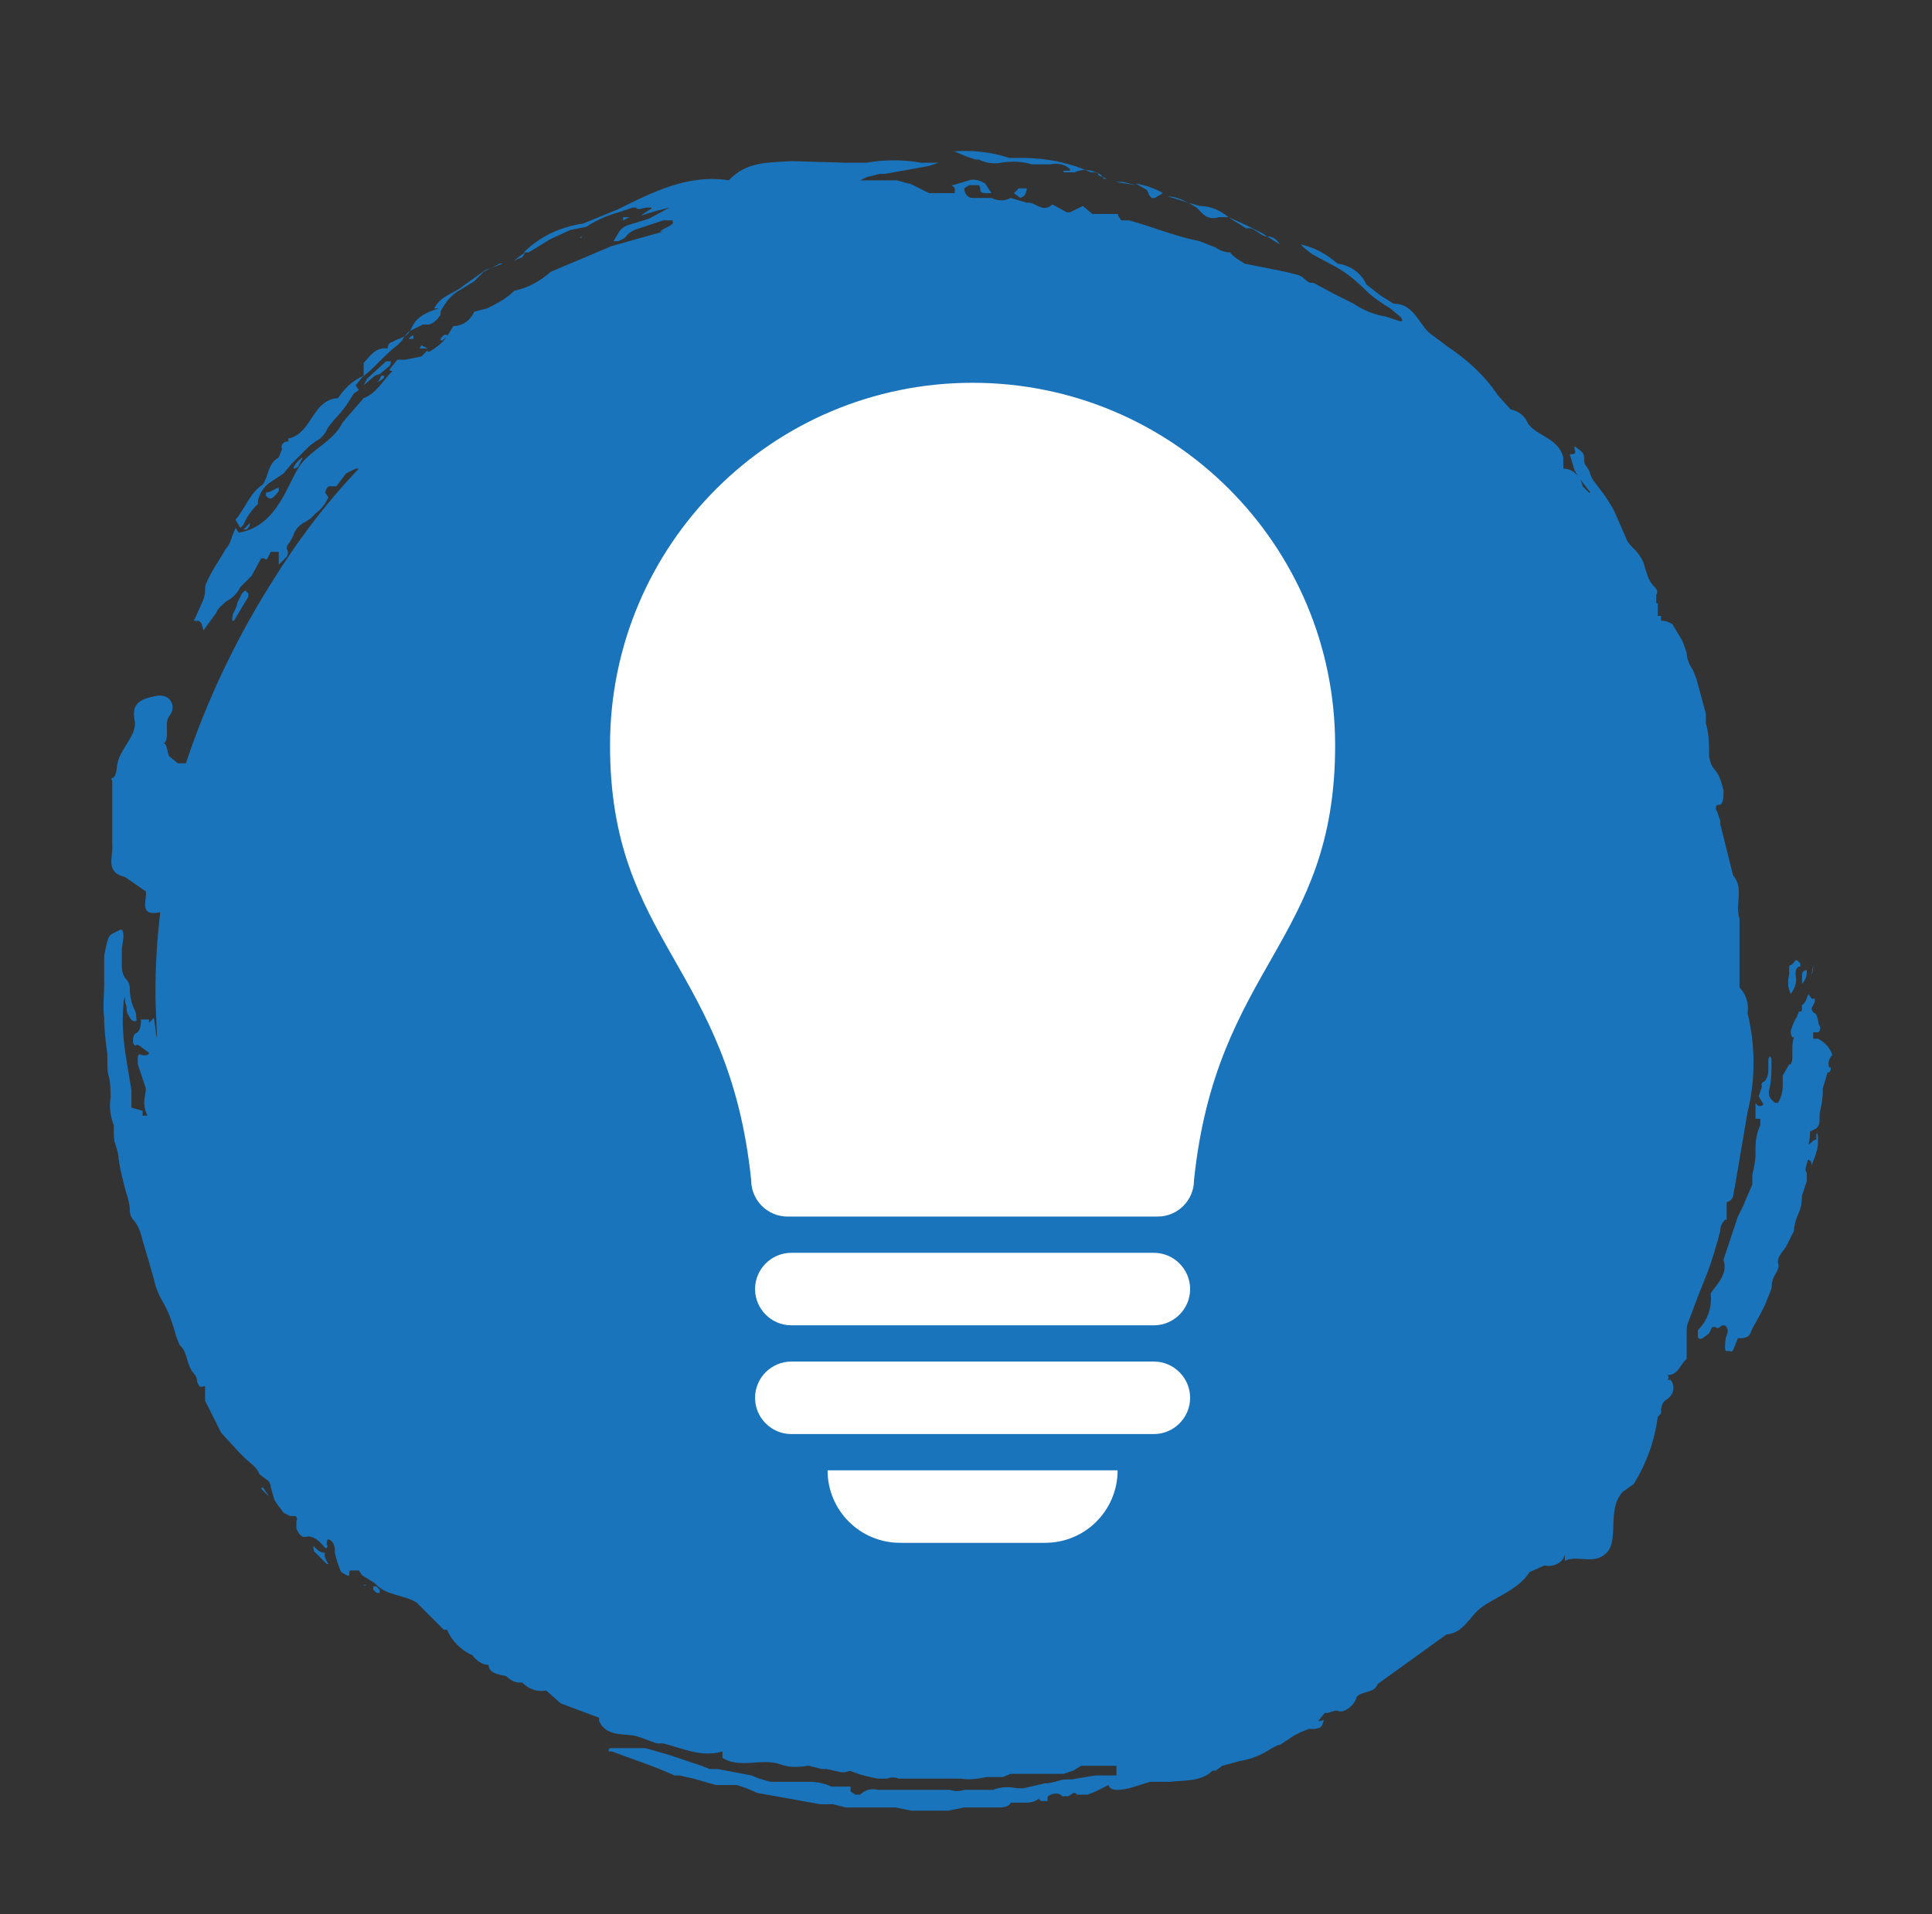 <svg xmlns="http://www.w3.org/2000/svg" xml:space="preserve" id="Layer_1" x="0" y="0" style="enable-background:new 0 0 1024 1014.6" version="1.1" viewBox="0 0 1024 1014.6"><rect x="0" y="0" width="1024" height="1014.6" fill="#333333" stroke="none"/><style>.st0{fill:#1a74bb}</style><g transform="translate(54.845 54.845) scale(5.484)"><g id="SvgjsG3070"><path d="M19.8 15.3h.5l-.4-.2-.1.2zm1.3-.6c0 .1 0 .1.1.1l.4-.3c-.2-.1-.3-.1-.5.2zm-3.9 2.7.3-.2c.1-.1.1-.2.1-.2h-.2l-.2.4c-.1-.1-.1 0 0 0zm2.2-2.9h-.1l-.2.2h.3v-.2zm-2.1 2.4.6-.5c.1-.1.1-.2.1-.3h-.3l-1.2 1.1-.2.4.7-.6.3-.1z" class="st0" transform="translate(-.086) scale(1.548)"/><path d="M9.7 25v-.2c.1-.4.3-.8.7-1.1l.9-.6.5-.6.7-.7.4-.4.4-.3c.4-.2.6-.5.8-.9l.4-.5c.4-.4.7-.8 1-1.3l.2-.3.3-.2-.2-.3.4-.5c.8-.6 1.4-1.4 2.2-2l.3-.3c.1-.2.3-.5.5-.6l.8-.4h.4c.3-.1.5-.3.7-.6V13c.3-.6.7-1.1 1.3-1.4l.8-.5.2-.2.4-.4 1-.5h.2l-1.1.4-1.4 1c-.6.5-1.4.6-1.8 1.4h.3c-.7.2-1.4.5-1.7 1.2s-.8.6-1.2.9c-.2 0-.3.2-.3.4-.8-.1-1.1.5-1.5.9v.8c-.7.3-1.2.8-1.6 1.4-1.6.1-1.6 2.1-3 2.5h-.1v.2c-.3 0-.5.2-.4.5l-.2.5c-.7.4-.6 1.1-1 1.7-.8.5-1.1 1.5-1.7 2.2l.3.5.2-.2c.2-.5.5-.9.9-1.3zM53.9 3.3l.6.2h.2c.4.2.9.3 1.4.2.6-.1 1.3-.1 1.9.1h1.2c.4-.1.9 0 1.2.3v.1H60v.1h.7c.4-.2.9-.2 1.3 0 .2 0 .1.1.2.2l.5.2h-.2c-.2-.4-.5-.4-.8-.4-1.3-.6-2.8-.9-4.3-.9h-.8C55.4 3 54.2 2.9 53 3h.2l.7.3zm7.3 3.1h.2-.2zm7.5.5c.3.3.7.3 1 .2h.6c-.5-.4-1.1-.7-1.8-.7l-.7-.2.5.3.4.4zm-3.4-1.3c0 .1.1.2.2.3h.2l.5-.3c-.5-.3-1.1-.5-1.7-.6l.7.4.1.2zm7.4 2.7.8.5c-.2-.3-.4-.5-.8-.5z" class="st0" transform="translate(-.086) scale(1.548)"/><path d="m99 76.1.6-1.6.6-1.5c.2-.5.6-1.8.8-2.6 0-.3.1-.5.3-.7h.1v-1.1c.5-.1.4-.6.5-.9l.8-4.7c.5-2 .5-4.2 0-6.2.1-.6-.1-1.2-.5-1.6v-4.3c-.3-.9.3-1.9-.4-2.7L101 45v-.2l-.2-.6c-.1-.1-.1-.3 0-.4h.1c.3 0 .3-.5.3-.9-.1-.4-.2-.8-.4-1.1l-.3-.4c-.1-.2-.2-.5-.2-.7 0-.7 0-1.3-.2-2v-.6c-.2-.7-.4-1.5-.6-2.2l-.2-.5c-.2-.3-.4-.7-.4-1.1-.1-.3-.2-.6-.3-.8l-.6-1c-.2-.1-.4-.2-.6-.2h-.1V32h-.2v-.8H97v-.5c.1-.2.1-.3-.1-.5s-.3-.4-.4-.6l-.2-.6c-.1-.5-.4-.9-.7-1.2-.2-.2-.4-.4-.5-.7l-.7-1.6c-.2-.4-.4-.7-.6-1l-.6-.8c-.2-.2-.3-.5-.4-.8l-.2-.3c-.1-.1-.1-.3-.1-.5s-.1-.3-.2-.4l-.4-.3v.2c.1.2 0 .3-.1.3h-.2l.3 1 .3.5.7.9h-.1l-.2-.2-.2-.2c-.1-.6-.6-1.1-1.2-1.1v-.7c-.3-1.2-1.6-1.3-2.2-2.1-.2-.5-.6-.8-1.1-.9l-.8-.9c-.8-1.2-1.9-2.2-3.1-3l-.8-.6-.4-.3c-.7-.7-1-1.8-2.2-1.8l-.8-.5-.9-.7c-.3-.7-1-1.2-1.8-1.3-.7-.6-1.4-1-2.3-1.2l.2.2.5.4 1.3.7c.8.4 1.5 1 2.1 1.6.4.4 1 .8 1.5 1.1l.6.5c.1.1.2.2.1.3H81l-.9-.3c-.7-.1-1.4-.4-2-.8l-1.2-.6-1.3-.7h-.2c-.3-.1-.4-.4-.8-.5l-.8-.2-2.5-.5c-.3-.2-.7-.4-.9-.7-.3 0-.6-.1-.9-.3l-1-.4c-1-.2-1.9-.5-2.8-.8l-.6-.2-1-.3h-.5l-.2-.3v-.1h-1.6l-.6-.5-.4.2-.4.2h-.2l-.9-.5c-.6.6-1.1-.2-1.6-.1l-1-.3c-.4.2-.8.2-1.2 0h-1.2c-.3 0-.5-.3-.5-.6l.3-.2h.6c.1.1.1.2.1.3 0 .2.2.2.5.2h.2l-.4-.6c-.3-.2-.7-.3-1-.2l-1 .3H53c.3.2.2.3.2.5h-1.6l-.4-.2-.8-.4h-.1l-.7-.2h-2.3l.4-.2.8-.2h.3l1.7-.3 1.1-.2.6-.2h-1.1c-1.1-.2-2.3-.2-3.4 0h-1.3L43 3.6c-1.4.1-2.8 0-3.9 1.2-2.5-.4-4.7.7-6.9 1.8l-2.2.9c-1.4.2-2.7.8-3.7 1.8h.3l.5-.3.8-.5 1.3-.6 1-.2c.6-.4 1.3-.7 2-.9l.9-.3h.2c.1.2.5 0 .7 0h.2c.1 0 .1.1 0 .1l-.6.4 1-.3.8-.2-1.3.7-1.3.4c-.3.1-.5.3-.6.5l-.3.5h.3l.4-.2c.2-.3.5-.5.9-.6l1.5-.5h.5c.1 0 .1 0 .1.1v.1c-.2.2-.6.3-.8.5h.2l-3.2.9-3.8 1.6c-.7.6-1.4 1-2.3 1.2-.5.5-1.1.8-1.7 1.1l-.8.2c-.2.5-.7.9-1.3.9l-.3.5c-.3.5-.7.8-1.2 1.1h-.1v-.1l-.2.2-.2.2-1 .2h-.5l-.4.5c-.1.1-.1.2 0 .2h.1c-.6.6-1 1.4-1.8 1.7L15 19.9c-.6 1.2-1.8 1.6-2.6 2.6s-1.4 3.9-3.9 4.3l-.2-.3-.2.5c-.1.3-.2.6-.4.8-.4.7-.9 1.4-1.2 2.1-.1.2-.1.3-.1.5 0 .3-.1.6-.2.8l-.5 1.1h.2c.3 0 .3.3.4.6l.8-1.1c.1-.3.4-.5.6-.7.4-.2.7-.5.9-.9l.3-.3.4-.4.6-1.1h.2c.1.1.1.1.2 0l.2-.4h.5v.8l.5-.5c.1-.2.1-.3 0-.5 0-.1 0-.2.1-.3.1-.1.2-.3.3-.5.1-.4.4-.7.8-.9l.3-.2.3-.3c.4-.3.6-.6.8-1l-.2-.3c0-.1.1-.3.2-.4h.5l.6-.8.6-.3h.2c-2.1 2.2-3.9 4.6-5.5 7.2h-.1.1c-2.2 3.5-4 7.3-5.3 11.2h-.5l-.5-.4c-.2-.2-.1-.7-.4-.9h.1c.3-.5-.1-1.2.3-1.7s.1-1.4-.9-1.2-1.5.5-1.3 1.5-1 1.8-1.1 2.9-.5.5-.3.9v3.9c.1.8-.5 1.8.8 2.1l1.3.9c.1.5-.5 1.6.9 1.3-.2 1.7-.3 3.3-.3 5 0 1.1.1 2.2.1 3.3v-.4c-.1-.4-.1-.8-.2-1.3l-.3.3v-.2h-.5c0 .5-.1.8-.4.9-.1.2-.1.3-.1.5 0 .1.1.3.2.2.1-.1.4.2.7.4s-.2.3-.4.2-.2.1-.2.3v.3l.5 1.5c0 .3-.1.6-.1.9 0 .3.1.6.2.8h-.3v-.3l-.7-.2v-1.1l-.3-1.8c-.2-1.2-.3-2.3-.2-3.5 0-.2 0-.3.1-.5v.2c0 .2.1.3.1.5 0 .1 0 .3.1.4.1.2.2.4.4.4s.1-.1.1-.2c0-.2 0-.3-.1-.5-.2-.4-.3-.9-.3-1.3 0-.3-.1-.5-.3-.7-.2-.3-.2-.6-.2-.9v-.8c0-.3.1-.6.1-.9 0-.1 0-.3-.1-.4h-.1c-.8.4-.7.2-1 1.6V55c0 .7-.1 1.4 0 2.1 0 .8.1 1.5.2 2.3v.5c0 .3 0 .6.1.9.1.4.1.9.1 1.3-.1.6 0 1.2.2 1.7v.4c0 .3 0 .5.1.8.1.3.2.6.2.9.1.7.3 1.5.5 2.2.1.3.2.7.2 1 0 .3.1.5.3.7.3.4.4.8.5 1.2.1.3.2.7.3 1l.4 1.4c.1.5.3 1 .6 1.5.4.7.6 1.4.8 2.1l.2.5c.3.3.4.6.5 1 .1.3.2.6.4.8.1.1.2.3.2.5.1.3.2.4.4.3h.1v.9l.5 1 .5 1 1.1 1.2.4.4c.3.3.7.5.9 1l.4.3c.2.1.3.3.3.5l.2.7c.1.3.4.6.6.9l.4.2h.3c.1 0 .2.2.1.3v.5c.1.2.2.4.4.5h.2c.4-.1.8.2 1.2.7h.1c0-.1.1-.1 0-.2v-.2c0-.1.1-.2.2-.1.2.1.3.4.3.6v.2c.1.4.2.8.4 1.2.5.3.5.3.5.1s0-.2.2-.2h.4l.2.3.8.5c.7.8 1.8.7 2.6 1.2l1.7 1.7h.2c.3.7.9 1.3 1.6 1.6.2.3.6.6 1 .6 0 .5.6.6 1.1.7.2.2.5.4.8.4h.2c.4.4.9.6 1.5.5l.9.8 2.4.9v.2c.5 1.1 1.7.7 2.5 1l1.1.4h.4c1.2.3 2.4.9 3.7.5v.4c1.1.7 2.4 0 3.6.4.5.2 1.1.2 1.7.1h.1l.8.2h.3l.9.2h.3c.2-.1.3-.1.5 0 .5.2 1 .3 1.5.4h.6c.2-.1.5-.1.7 0h3.9c.5.1 1.1 0 1.6-.1h1l.5-.2H60l.6-.2.5-.3h2.2v.6H62l-1.2.2c-.4.1-.7 0-1 .1-.3.1-.7.2-1 .2l-1.3.3h-.4c-.5-.1-1-.1-1.5.1h-1.8c-.3.1-.6.1-.9 0h-4.5c-.4-.1-.8 0-1.1.3H47l-.3-.2v-.3h-1.2c-.4-.2-.9-.3-1.3-.3h-2.5l-.7-.2-.5-.2-2.1-.4h-.5l-.5-.2-2.1-.7-1.4-.4h-2.2c-.1 0-.1.1-.1.2h.2c1.3.5 2.6.9 3.9 1.5h.3l.9.2 1.4.4h1.3l.6.2.7.3 1.7.3 1.1.2 1.1.2h.8l.8.2h3.1l1 .2h2.3l1-.2H56c.4 0 .6-.1.7-.3h1c.3 0 .6-.1.8-.3-.1.1 0 .1.1.2h.4v-.2c0-.1 0-.1.2-.2s.6-.1.7.1h.4l.3-.2c.2 0 .2 0 .2.1h.7l.5-.2.8-.4c.1.3.4.4 1.3.2l1.3-.4h1.2c.9-.1 2 0 2.7-.7h.2l.4-.3 1.1-.3c.7-.1 1.4-.4 2-.8l.4-.2h.1l.9-.6.4-.2.5-.2h.4c.4-.1.4-.1.5-.4s0-.1-.2-.1h-.1l.4-.5h.2c.3-.1.5-.2.7-.1h.2c.4-.1.8-.5.9-.9.3-.4 1.1-.2 1.3-.8l4.3-3.1c1.1-.1 1.4-1.1 2.2-1.7s2.3-1.1 3-2.2l.9-.4h.1c.5.1 1.1-.2 1.2-.7v.4c.8-.4 1.8.3 2.6-.5s0-2.7 1-3.8l.7-.5c.8-1.3 1.3-2.7 1.5-4.2l.2-.2c0-.3 0-.7.4-.9.4-.3.5-.8.2-1.2h-.2c.1-.1.1-.2 0-.3.7 0 .8-.7 1.2-1v-1.6c0-.2 0-.5.1-.7z" class="st0" transform="translate(-.086) scale(1.548)"/><path d="m26.4 9.3-.3.2-.4.3.5-.2.2-.3zm6.1-2 .4-.2h-.4v.2zm-2.6 1-.1.1h.1v-.1zM9.2 26.2l-.4.4H9c.1-.1.2-.2.2-.4zm3-3.5.3-.6c-.2.1-.4.3-.5.5-.1.1-.1.2 0 .2l.2-.1zM11 24.2V24c-.2 0-.5.3-.8.3v.2c.3.3.4.2.8-.3zm62.9-15-.4-.3.4.3zm-2.5-1.4c.5-.1.8.4 1.2.5h.1l-.3-.2-1-.5-1.1-.5.3.2.8.5zm-6.9-2.7-1.3-.2h.5l.8.2zm2 .7 1.3.4c-.4-.2-.9-.4-1.3-.4zm-9 0c.1-.1.2-.3.2-.5h-.5l-.3.3.4.3.2-.1zm4.8.3s0 .1 0 0zm44.8 52.3h-.3V58h.3c.1 0 .2-.3.1-.4s-.1-.7-.3-.8c-.1 0-.2-.2-.2-.3l.2-.4v-.2h-.2l-.2-.3c-.1.3-.2.6-.4.7v.2c0 .1 0 .2-.1.2h-.1c0 .1-.1.2-.1.3-.2.3-.3.6-.4.9 0 .1 0 .3.1.4h.1c-.1.3-.1.5-.1.8v.4c0 .2 0 .3-.1.5h-.1l-.4.7v.6c0 .4-.1.8-.3 1.1h-.2l-.2-.2c-.2-.2-.2-.5-.1-.8.1-.6.1-1.1.1-1.7 0-.1-.1-.2-.1-.2-.1.1-.1.2-.1.3v.6c0 .2-.1.6-.3.7s-.1.2-.1.3l-.2.6.3.5c-.2.2-.4.1-.5-.1v1h.3v.4c-.2.4-.3.9-.3 1.4v.4c0 .4-.1.9-.2 1.3v.6l-.3.7c-.1.2-.2.5-.3.7l-.3.6-.9 2.7c.3.9-.4 1.5-.8 2.1.1.9-.2 1.7-.8 2.3v.4c0 .1.1.2.3.1l.4-.3.2-.4h.2c.1.1.2.1.4-.1h.2c.2.2.2.4.1.6-.1.3-.1.5-.1.8 0 .1 0 .2.1.2h.2c.1.1.2 0 .3-.3l.2-.5h.3c.4-.1.4-.1.6-.6l.5-.9.3-.6.4-1c0-.4.1-.7.3-1 .1-.2.2-.4.1-.6 0-.2 0-.3.2-.6l.3-.4.5-1c0-.3.1-.6.2-.9.2-.4.3-.8.3-1.3l.3-.9v-.5c-.1-.2-.1-.2 0-.6s.1-.2.2-.2c.1.1.1.2.1.3l.2-.5c.1-.3.2-.6.2-.9v-.3c0-.1 0-.3-.1-.3v.4c-.2 0-.3.2-.5.3.1-.3.1-.5.1-.8l.4-.2c.2-.2.2-.4.2-.6v-.3c.1-.5.2-.9.2-1.4v-.2l.3-1h.1c.1-.1.1-.2.1-.3h-.1c-.1-.3 0-.6.2-.8-.2-.5-.5-.8-.9-1zm-98-27.6v-.2l-.2-.2-.2.2-.3.6c0 .3-.3.6-.3.9v.2h.1l.9-1.5zm96.3 24.8c.3-.4.4-.8.3-1.2 0-.2 0-.4.2-.5h.1v-.2l-.2-.2h-.1c-.1.1-.2.3-.3.3s-.1.1-.1.3v.3c-.1.4-.1.8.1 1.2zM13.2 90.1c-.1 0 0 .2 0 .3l.8.8h.1c-.2-.3-.3-.6-.2-.7-.2 0-.4-.1-.5-.2l-.2-.2zm93.1-35.4c.1-.2.1-.4.1-.6-.3.1-.3.1-.3.6s.1.1.2 0z" class="st0" transform="translate(-.086) scale(1.548)"/><path d="M106.7 62c.1-.1.1-.3.1-.5 0-.1-.1-.2-.1-.1h-.2v.2c0 .4.1.5.2.4zm.1-8.2-.1.6c.1-.2.1-.4.1-.6zM17.1 92.6h-.2v.2l.2.2h.2v-.2l-.2-.2zm86.6-33.3c0-.1 0-.1 0 0zM9.9 86.5l.5.5-.4-.6-.1.1zm.5.6zm-.7-57h-.1v.2-.2h.1zm83.2-6.6-.2-.3h-.1l.3.3zM5.8 32.4c.1-.1.1-.1.1-.2l-.1.2zm98.5 28.2zM16.4 92.5h-.1c.1.1.2 0 .1 0zm.2.7h.1-.1z" class="st0" transform="translate(-.086) scale(1.548)"/></g><path id="SvgjsG3071" d="M415.7 160c0 87-52.4 97.1-62.3 192 0 8.8-7.2 16-16 16H174c-8.8 0-16-7.2-16-16-9.8-94.9-62.3-105-62.3-192 0-88.4 71.6-160 160-160s160 71.6 160 160zm-80 224h-160c-8.8 0-16 7.2-16 16s7.2 16 16 16h160c8.8 0 16-7.2 16-16s-7.2-16-16-16zm0 48h-160c-8.8 0-16 7.2-16 16s7.2 16 16 16h160c8.8 0 16-7.2 16-16s-7.2-16-16-16zm-112 80h64c17.7 0 32-14.3 32-32h-128c0 17.7 14.3 32 32 32z" style="fill:#fff" transform="translate(28 27) scale(.219)"/></g></svg>